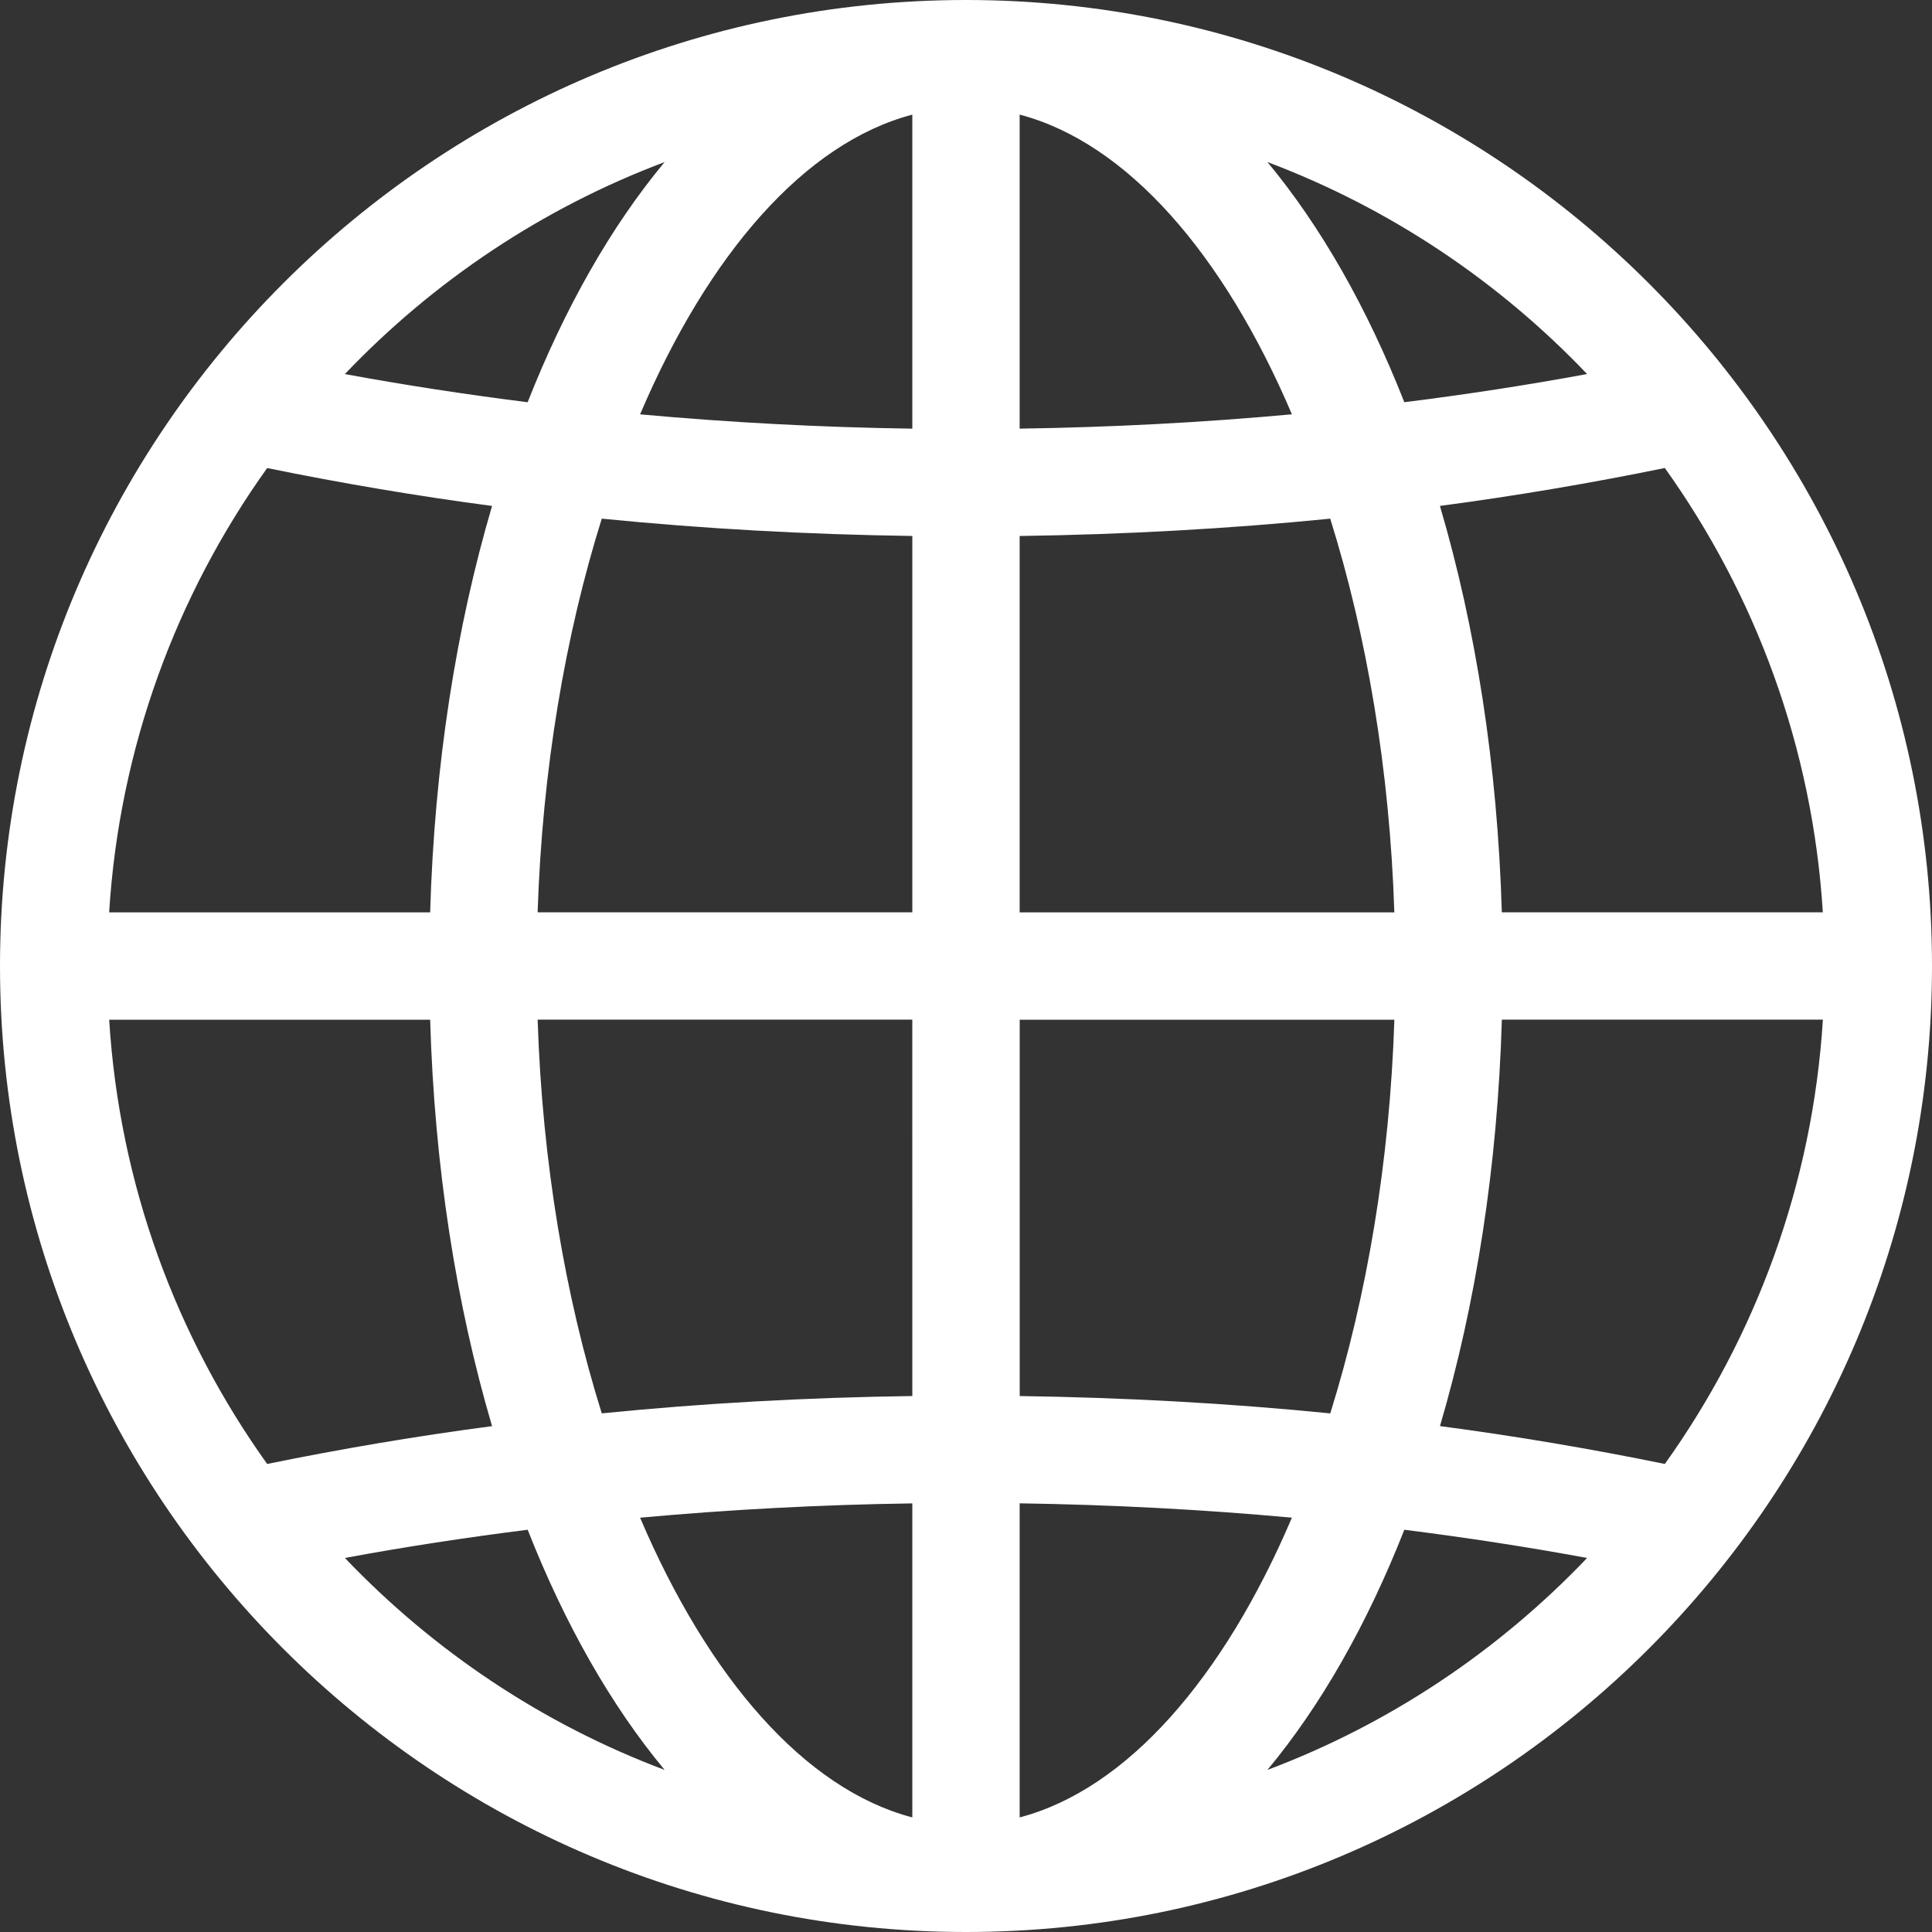 <svg width="65" height="65" viewBox="0 0 65 65" fill="none" xmlns="http://www.w3.org/2000/svg">
<rect x="0" y="0" width="65" height="65" fill="#333333" stroke="none"/>
<path d="M32.5 0C14.579 0 0 14.579 0 32.5C0 50.421 14.579 65 32.5 65C50.421 65 65 50.421 65 32.5C65 14.579 50.421 0 32.5 0ZM22.36 5.453C20.56 7.618 19.002 10.358 17.752 13.533C15.675 13.271 13.623 12.957 11.603 12.585C14.582 9.46 18.247 7 22.36 5.453ZM8.988 15.747C11.467 16.253 13.989 16.683 16.555 17.022C15.351 21.108 14.616 25.737 14.472 30.695H3.672C4.018 25.144 5.937 20.016 8.988 15.747ZM8.988 49.253C5.936 44.982 4.017 39.856 3.673 34.307H14.472C14.617 39.264 15.351 43.893 16.555 47.981C13.989 48.318 11.467 48.748 8.988 49.253ZM11.604 52.416C13.624 52.041 15.675 51.728 17.753 51.467C19.003 54.643 20.561 57.383 22.361 59.547C18.247 58.001 14.582 55.539 11.604 52.416ZM30.694 61.145C27.077 60.196 23.832 56.451 21.535 51.061C24.543 50.787 27.599 50.624 30.694 50.58V61.145ZM30.694 46.968C27.16 47.016 23.671 47.208 20.246 47.551C19.017 43.624 18.244 39.104 18.088 34.305H30.693L30.694 46.968ZM30.694 30.694H18.088C18.244 25.896 19.016 21.375 20.246 17.449C23.671 17.791 27.161 17.982 30.694 18.032V30.694ZM30.694 14.422C27.599 14.377 24.543 14.215 21.535 13.94C23.832 8.551 27.077 4.806 30.694 3.857V14.422ZM53.396 12.584C51.375 12.958 49.326 13.272 47.247 13.532C45.998 10.357 44.439 7.616 42.641 5.452C46.754 7 50.419 9.46 53.396 12.584ZM34.305 3.856C37.922 4.806 41.169 8.55 43.465 13.939C40.457 14.215 37.401 14.376 34.305 14.421V3.856ZM34.305 18.033C37.839 17.983 41.328 17.791 44.754 17.45C45.983 21.376 46.756 25.897 46.911 30.695H34.305V18.033ZM34.305 34.307H46.912C46.756 39.104 45.982 43.625 44.755 47.552C41.328 47.209 37.839 47.02 34.307 46.968V34.307H34.305ZM34.305 61.145V50.578C37.401 50.624 40.457 50.785 43.465 51.06C41.169 56.449 37.922 60.193 34.305 61.145ZM42.641 59.547C44.44 57.383 45.998 54.643 47.247 51.467C49.323 51.729 51.377 52.043 53.396 52.416C50.419 55.539 46.754 58.001 42.641 59.547ZM56.012 49.253C53.533 48.747 51.012 48.318 48.446 47.979C49.649 43.893 50.384 39.264 50.528 34.305H61.329C60.982 39.855 59.063 44.982 56.012 49.253ZM61.327 30.694H50.527C50.382 25.736 49.648 21.106 48.445 17.021C51.009 16.682 53.533 16.252 56.011 15.745C59.063 20.016 60.982 25.144 61.327 30.694Z" fill="white"/>
</svg>
